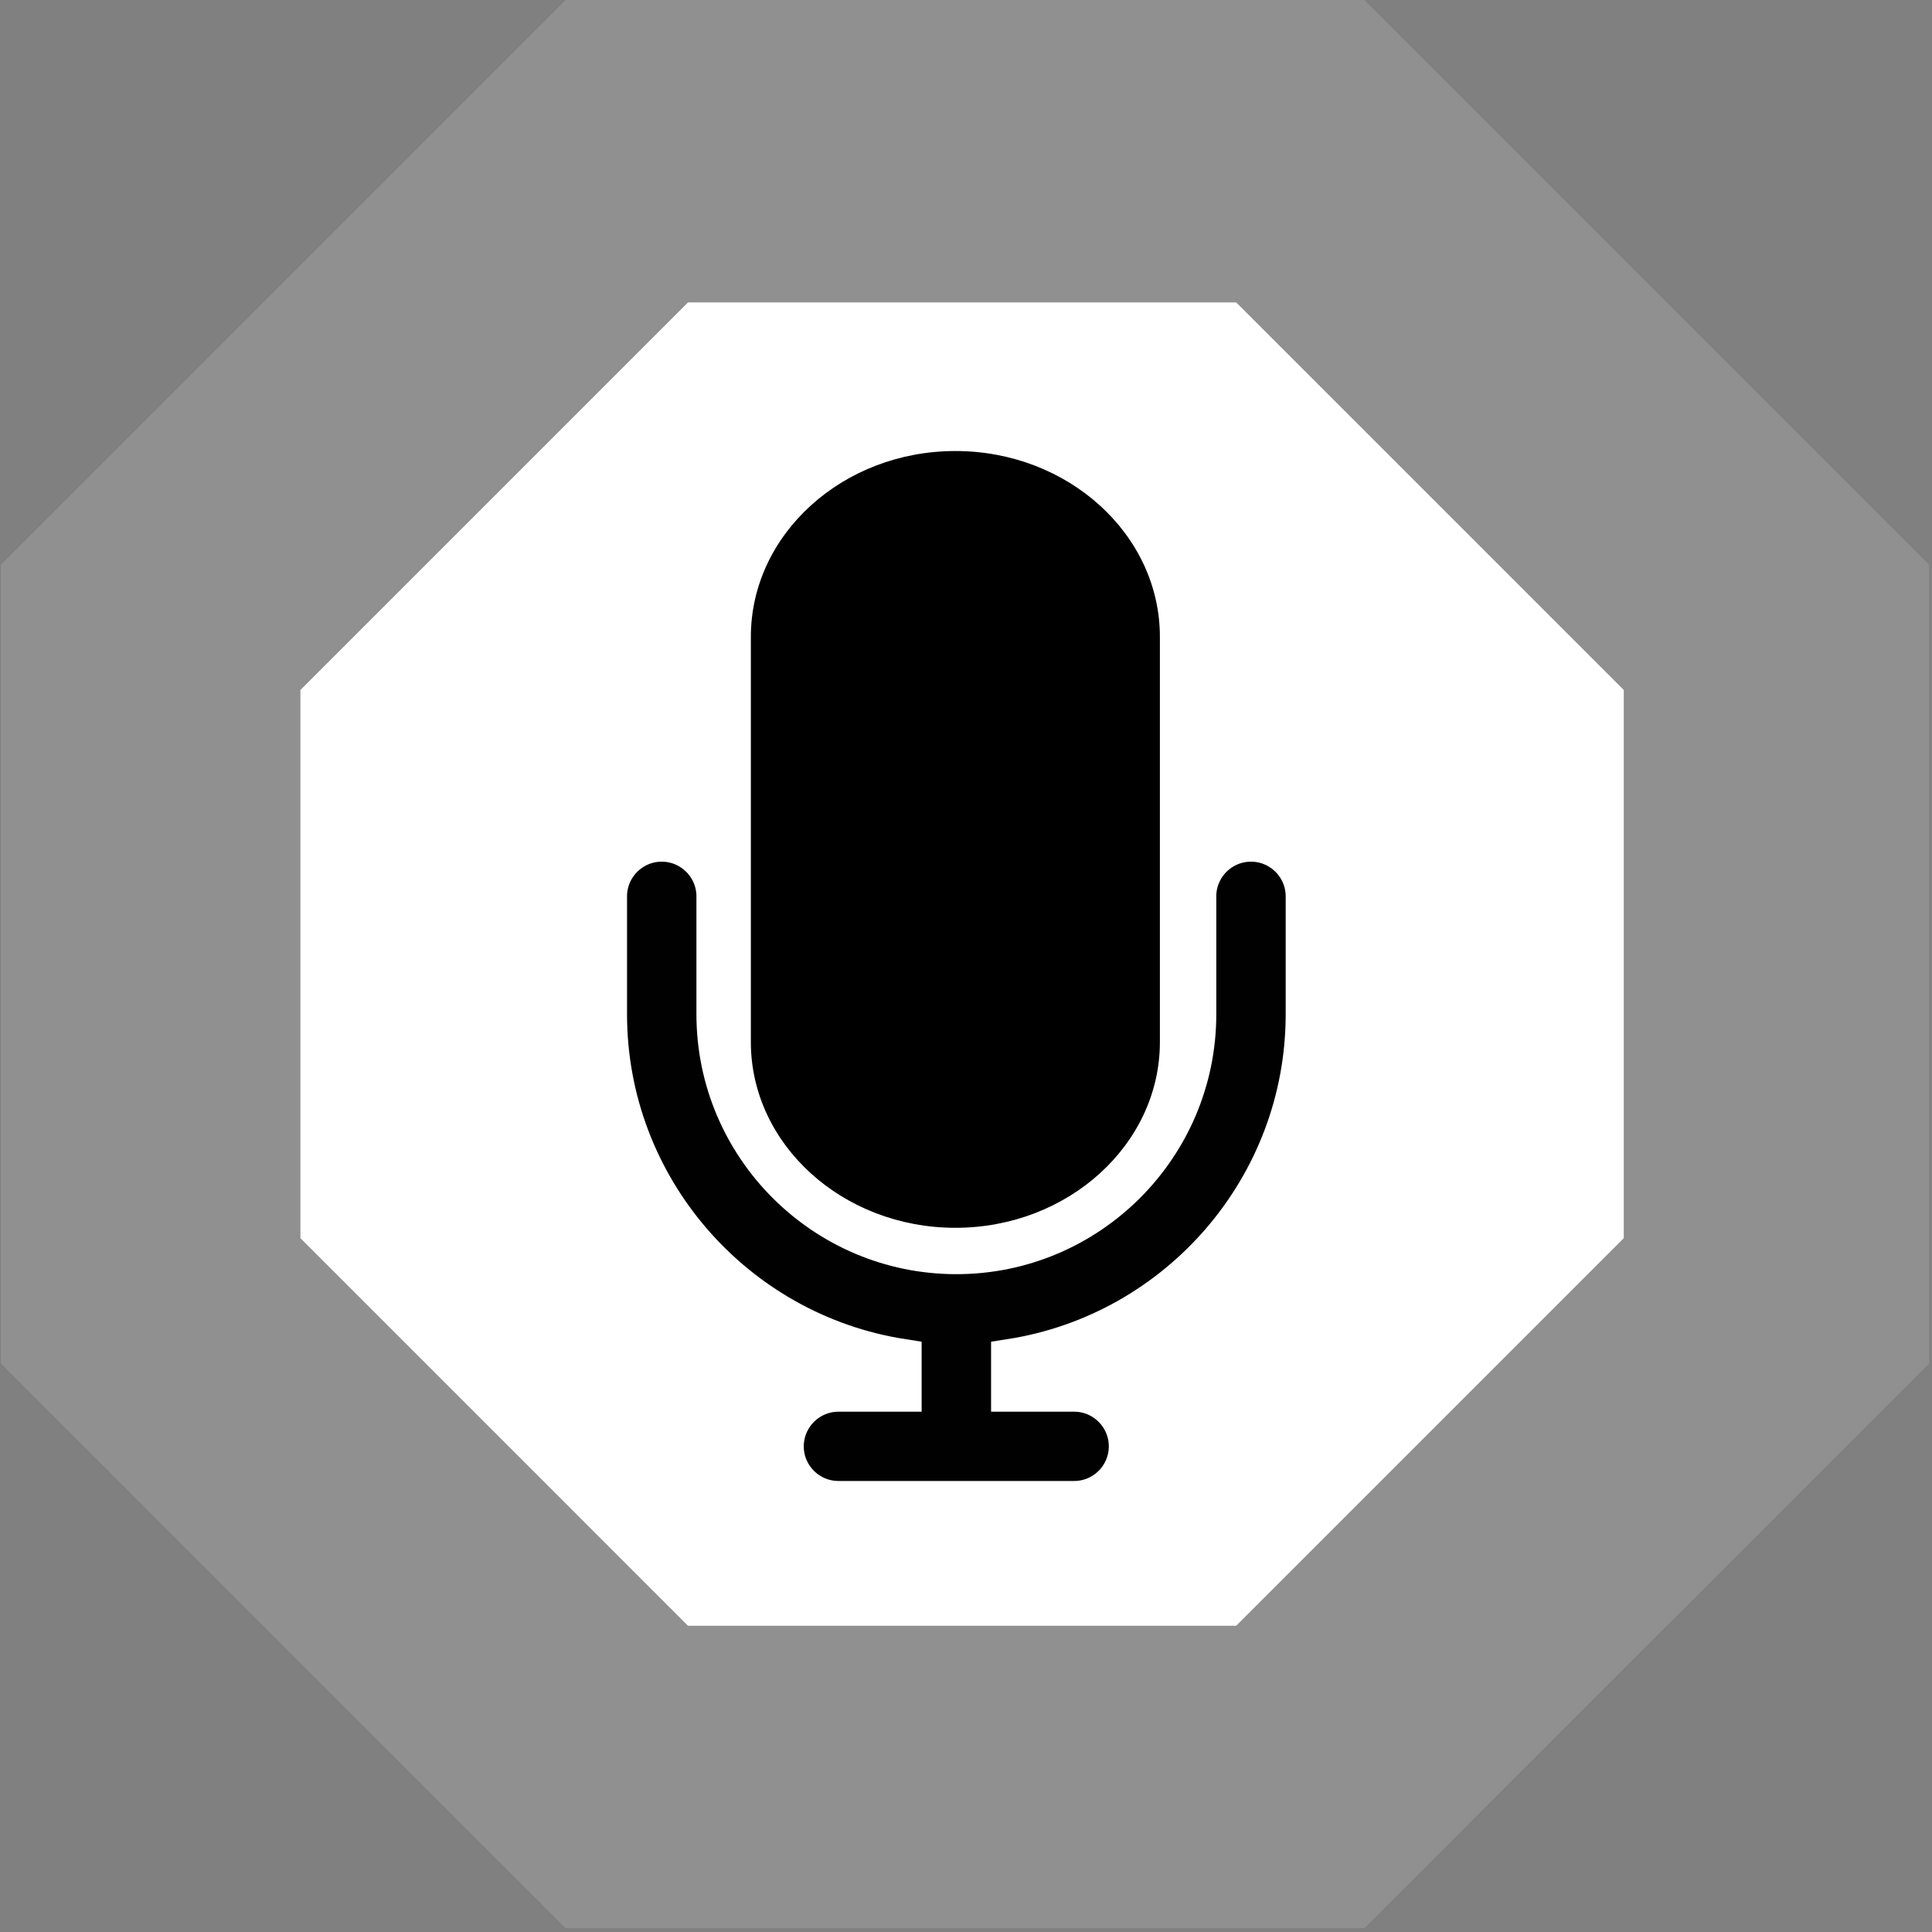 <?xml version="1.0" encoding="utf-8"?>
<!-- Generator: Adobe Illustrator 17.0.0, SVG Export Plug-In . SVG Version: 6.00 Build 0)  -->
<!DOCTYPE svg PUBLIC "-//W3C//DTD SVG 1.1//EN" "http://www.w3.org/Graphics/SVG/1.1/DTD/svg11.dtd">
<svg version="1.1" id="Layer_1" xmlns="http://www.w3.org/2000/svg" xmlns:xlink="http://www.w3.org/1999/xlink" x="0px" y="0px"
	 width="100px" height="100px" viewBox="0 0 100 100" enable-background="new 0 0 100 100" xml:space="preserve">
<rect x="0" y="0" width="100" height="100" fill="#808080" stroke="none"/>
<g>
	<g opacity="0.75">
		<g opacity="0.8">
			<g>
				<g>
					<path fill="#272626" d="M67.108,91.323H32.793L8.529,67.059V32.744L32.793,8.48h34.315l24.264,24.264v34.315L67.108,91.323z"/>
					<path fill="#9B9B9B" d="M70.62,99.803H29.281L0.049,70.571v-41.34L29.281,0h41.34l29.232,29.232v41.34L70.62,99.803z
						 M36.306,82.843h27.289l19.297-19.297v-27.29L63.596,16.96h-27.29L17.009,36.257v27.29L36.306,82.843z"/>
				</g>
			</g>
		</g>
	</g>
	<g>
		<g>
			<g>
				<path fill="#FFFFFF" d="M35.611,84.15h28.372l20.063-20.063V35.715L63.984,15.653H35.611L15.549,35.715v28.372L35.611,84.15z"/>
			</g>
		</g>
	</g>
</g>
<g>
	<g>
		<path stroke="#FFFFFF" stroke-width="2" stroke-miterlimit="10" d="M64.749,45.379c-0.562,0-1.018,0.458-1.018,1.018v6.101
			c0,7.848-6.383,14.231-14.231,14.231c-7.848,0-14.231-6.383-14.231-14.231v-6.101c0-0.56-0.457-1.018-1.018-1.018
			c-0.562,0-1.018,0.458-1.018,1.018v6.101c0,8.627,6.755,15.686,15.249,16.213v5.138h-5.083c-0.56,0-1.018,0.451-1.018,1.018
			c0,0.56,0.457,1.012,1.018,1.012h12.202c0.56,0,1.012-0.451,1.012-1.012c0-0.567-0.451-1.018-1.012-1.018h-5.083V68.71
			c8.493-0.526,15.249-7.585,15.249-16.213v-6.101C65.767,45.836,65.31,45.379,64.749,45.379L64.749,45.379z M64.749,45.379"/>
		<path fill="#010101" stroke="#FFFFFF" stroke-width="2" stroke-miterlimit="10" d="M55.601,77.655H43.399
			c-1.541,0-2.796-1.251-2.796-2.789c0-1.542,1.254-2.796,2.796-2.796h3.305v-1.767c-8.675-1.351-15.249-8.871-15.249-17.806v-6.101
			c0-1.542,1.254-2.796,2.796-2.796c1.541,0,2.796,1.254,2.796,2.796v6.101c0,6.867,5.587,12.454,12.454,12.454
			c6.867,0,12.454-5.587,12.454-12.454v-6.101c0-1.542,1.254-2.796,2.796-2.796c1.542,0,2.796,1.254,2.796,2.796v6.101
			c0,8.934-6.574,16.455-15.249,17.806v1.767h3.305c1.538,0,2.789,1.254,2.789,2.796C58.39,76.404,57.139,77.655,55.601,77.655z"/>
	</g>
	<path d="M49.45,63.551c5.835,0,10.586-4.314,10.586-9.615V32.96c0-5.301-4.751-9.615-10.586-9.615
		c-5.836,0-10.586,4.314-10.586,9.615v20.975C38.864,59.237,43.614,63.551,49.45,63.551L49.45,63.551z M49.45,63.551"/>
</g>
</svg>
